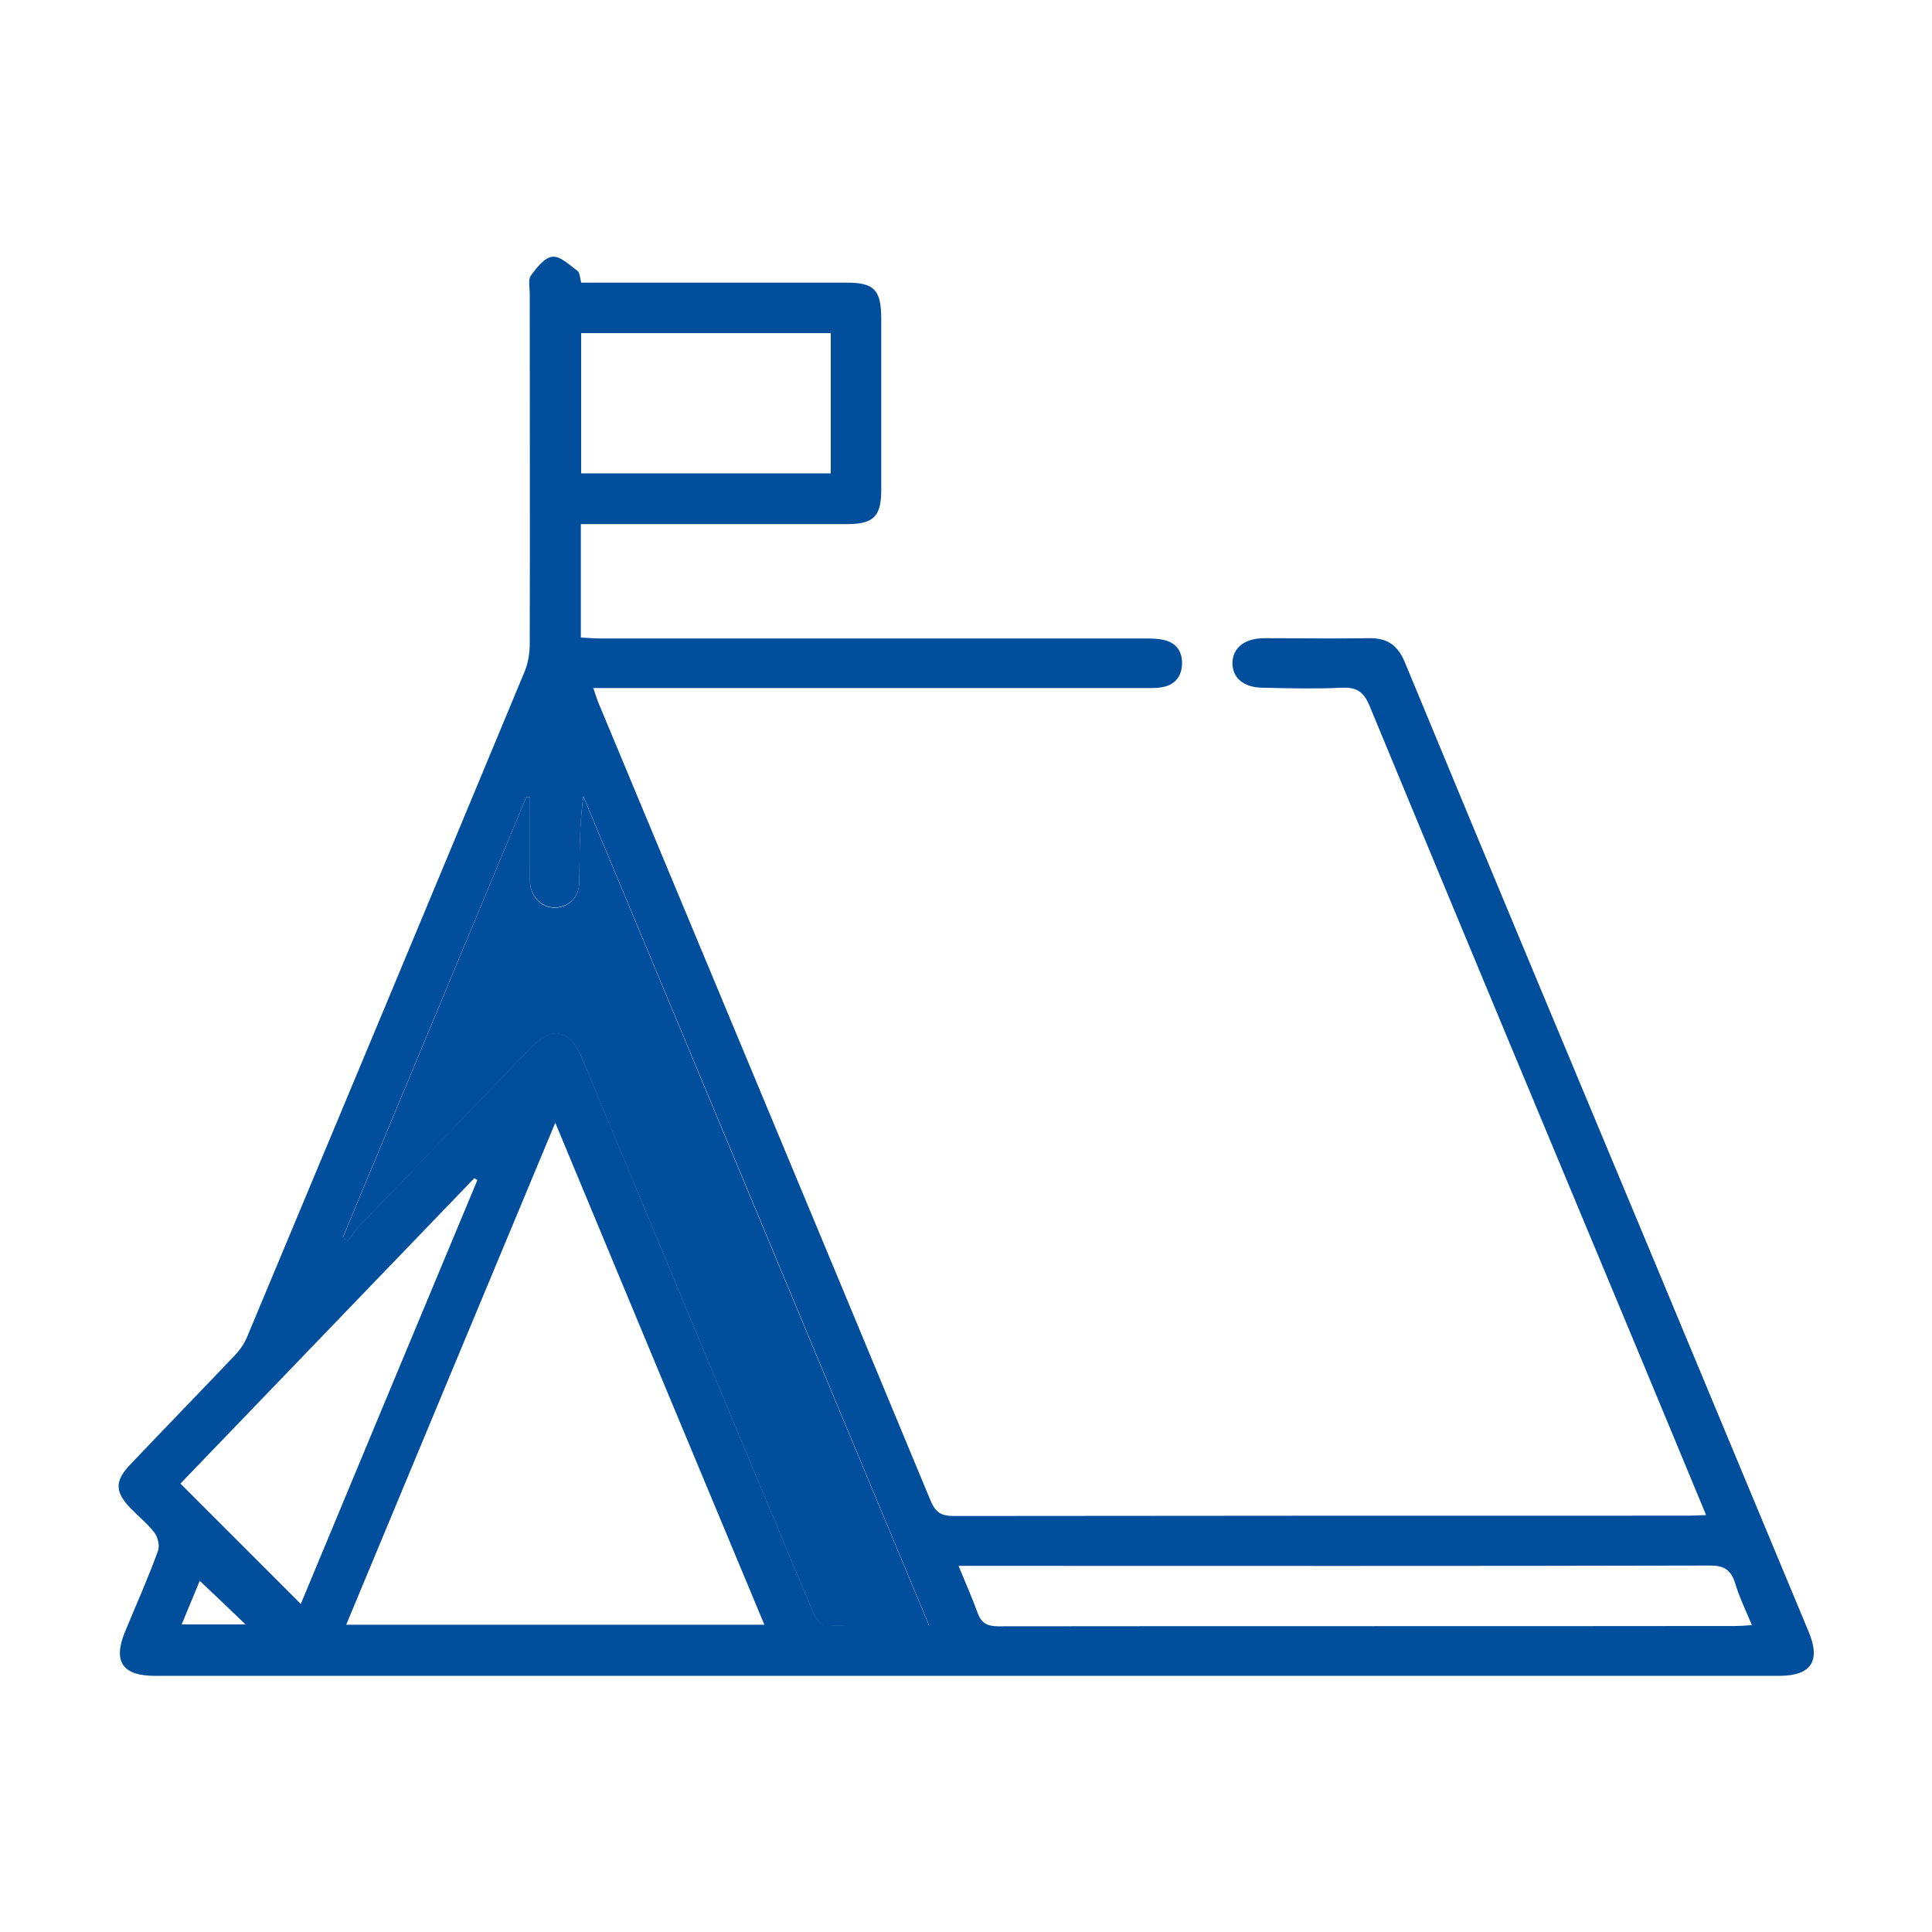 <?xml version="1.0" encoding="UTF-8"?>
<svg id="Capa_1" data-name="Capa 1" xmlns="http://www.w3.org/2000/svg" viewBox="0 0 62 62">
  <defs>
    <style>
      .cls-1 {
        fill: #004e9c;
        stroke-width: 0px;
      }
    </style>
  </defs>
  <path class="cls-1" d="M54.75,48.62c-.71-1.72-1.4-3.37-2.08-5.01-2.91-6.98-5.83-13.97-8.72-20.96-.19-.46-.42-.6-.9-.58-.83.04-1.66.02-2.5,0-.63,0-.99-.3-1-.78,0-.49.38-.81,1.03-.81,1.12,0,2.23.02,3.35,0,.6-.01.93.23,1.16.79,2.59,6.26,5.2,12.5,7.81,18.75,1.71,4.11,3.43,8.23,5.14,12.34.4.95.08,1.42-.95,1.42-17.37,0-34.75,0-52.12,0-1.04,0-1.35-.46-.96-1.41.36-.87.74-1.72,1.06-2.6.06-.16,0-.43-.11-.58-.22-.29-.52-.53-.78-.8-.49-.51-.5-.86-.02-1.37,1.12-1.18,2.26-2.35,3.38-3.53.18-.19.33-.42.42-.66,2.97-7.1,5.93-14.19,8.88-21.29.11-.27.16-.58.16-.87.01-3.75,0-7.51,0-11.26,0-.19-.06-.44.04-.57.18-.25.44-.58.69-.6.25-.03.55.27.8.45.08.06.08.22.12.38h.58c2.64,0,5.28,0,7.92,0,.9,0,1.12.22,1.13,1.13,0,1.84,0,3.68,0,5.52,0,.86-.25,1.1-1.11,1.1-2.62,0-5.24,0-7.86,0h-.67v3.64c.21.01.43.03.65.03,5.81,0,11.62,0,17.43,0,.23,0,.47,0,.68.06.39.11.56.41.53.81-.03.38-.25.62-.62.69-.21.04-.42.03-.64.03-5.65,0-11.3,0-16.95,0h-.68c.08.24.13.4.2.56,3.54,8.5,7.09,17,10.62,25.51.15.36.32.5.73.5,7.86-.01,15.73-.01,23.59-.01.16,0,.31-.01.56-.02M29.82,52.17c-3.72-8.94-7.41-17.78-11.1-26.62-.13.95-.11,1.85-.13,2.75,0,.48-.32.79-.74.82-.43.03-.79-.3-.84-.78-.02-.23,0-.46,0-.69,0-.69,0-1.38,0-2.07h-.12c-1.96,4.7-3.93,9.42-5.89,14.13.05.04.11.08.16.11.12-.15.22-.32.35-.46,1.84-1.92,3.68-3.83,5.52-5.74.69-.71,1.25-.6,1.64.32.68,1.63,1.36,3.26,2.04,4.9,1.78,4.27,3.56,8.55,5.35,12.82.08.19.25.48.39.49,1.09.04,2.18.02,3.37.02M11.1,52.14h13.43c-2.24-5.37-4.46-10.69-6.71-16.11-2.26,5.43-4.48,10.74-6.71,16.11M30.76,50.25c.23.56.44,1.03.61,1.5.12.34.31.44.67.44,7.88-.01,15.76,0,23.64-.01.16,0,.33-.01.54-.03-.21-.5-.41-.91-.54-1.35-.14-.45-.39-.57-.85-.56-7.79.02-15.58.01-23.37.01h-.69ZM9.65,51.48c1.89-4.55,3.78-9.08,5.67-13.61-.03-.02-.07-.04-.1-.06-3.16,3.28-6.32,6.57-9.43,9.8,1.3,1.3,2.56,2.56,3.86,3.86M26.66,10.69h-8.01v4.5h8.01v-4.5ZM6.41,50.73c-.19.46-.38.92-.58,1.4h2.05c-.5-.48-.96-.92-1.47-1.4"/>
  <path class="cls-1" d="M29.82,52.18c-1.19,0-2.28.02-3.37-.02-.14,0-.31-.3-.39-.49-1.79-4.27-3.57-8.55-5.35-12.82-.68-1.63-1.36-3.26-2.04-4.9-.39-.92-.95-1.03-1.64-.32-1.84,1.91-3.68,3.83-5.52,5.74-.13.14-.24.31-.35.46-.05-.04-.11-.07-.16-.11,1.96-4.71,3.93-9.43,5.89-14.14h.12v2.08c0,.23-.01.46,0,.69.05.48.41.81.84.78.42-.03.73-.34.74-.82.01-.9,0-1.8.13-2.75,3.69,8.84,7.37,17.68,11.1,26.62"/>
</svg>
